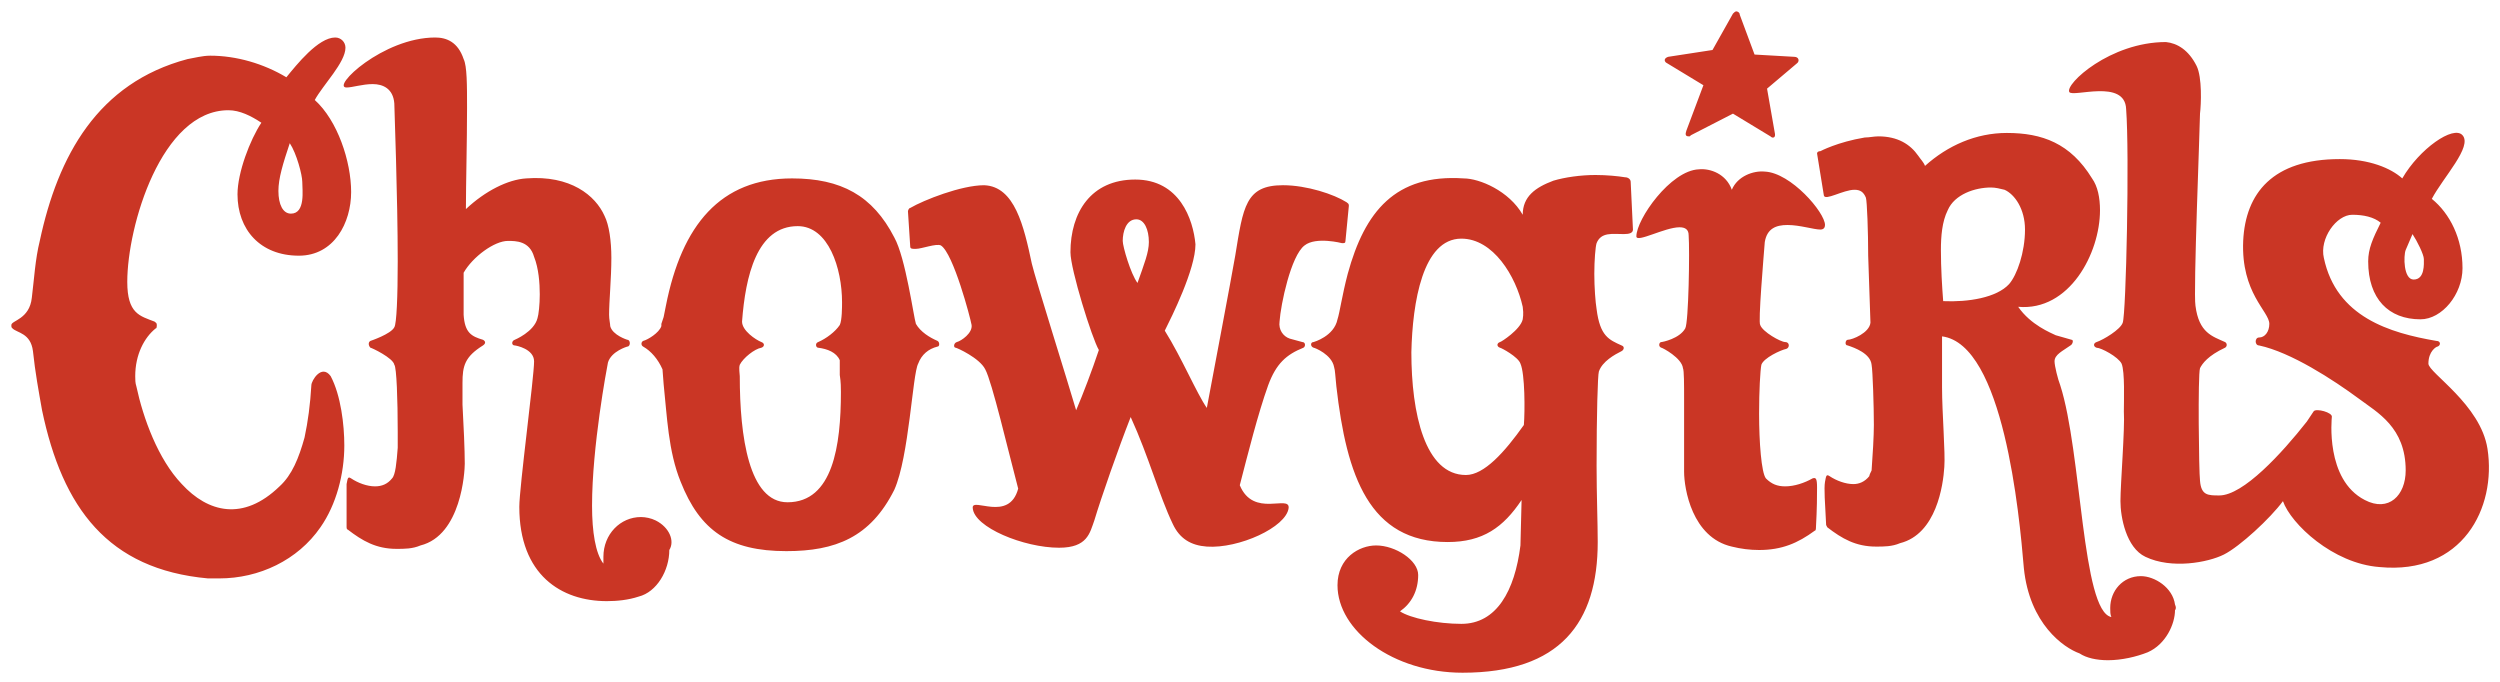 <?xml version="1.0" encoding="utf-8"?>
<!-- Generator: Adobe Illustrator 26.0.1, SVG Export Plug-In . SVG Version: 6.00 Build 0)  -->
<svg version="1.1" id="Layer_1" xmlns="http://www.w3.org/2000/svg" xmlns:xlink="http://www.w3.org/1999/xlink" x="0px" y="0px"
	 viewBox="0 0 220 60" style="enable-background:new 0 0 220 60;" xml:space="preserve">
<style type="text/css">
	.st0{fill:#CA3625;}
</style>
<g>
	<path class="st0" d="M212.3,20.6c0.4,0.6,1,1.8,1,2.2c0,0.4,0.1,1.8-0.9,1.8c-0.9,0-0.9-2.1-0.7-2.6L212.3,20.6z M218.9,39.5
		c-0.6-3.9-5.2-6.7-5.2-7.5c0-1.1,0.7-1.5,0.8-1.5c0.3-0.1,0.3-0.5-0.1-0.5c-4.1-0.7-8.8-2.1-9.9-7.3c-0.4-1.7,1.1-3.8,2.5-3.8
		c1,0,1.9,0.2,2.5,0.7c-0.7,1.4-1.1,2.3-1.1,3.4c0,3.3,1.8,5.1,4.6,5.1c1.9,0,3.7-2.2,3.7-4.5c0-2.6-1.1-4.8-2.7-6.1
		c1-1.9,3.6-4.6,2.7-5.6c-0.8-0.9-3.8,1.2-5.3,3.8c-1-0.9-2.9-1.7-5.5-1.7c-5.9,0-8.3,3-8.5,7.2c-0.2,4.6,2.3,6.2,2.3,7.3
		c0,0.7-0.4,1.2-0.9,1.2c-0.4,0-0.4,0.7,0,0.7c2.8,0.6,6.5,3,8.8,4.7c1.6,1.2,4.1,2.5,4.1,6.3c0,2.2-1.5,3.7-3.6,2.6
		c-3.5-1.8-2.9-7.2-2.9-7.3c0.1-0.4-1.4-0.8-1.6-0.5c0,0-0.2,0.3-0.6,0.9c-2.2,2.8-5.6,6.5-7.7,6.5c-1,0-1.6,0-1.7-1.3
		c-0.1-0.8-0.2-9.3,0-9.9c0.2-0.4,0.7-1.1,2.2-1.8c0.2-0.1,0.2-0.4,0-0.5c-1.1-0.5-2.3-0.8-2.6-3.2c-0.2-1.1,0.4-15.9,0.4-16.9V10
		c0.1-0.8,0.2-3.2-0.3-4.2c-0.7-1.4-1.7-2-2.7-2.1c-4.9,0-8.9,3.7-8.5,4.4c0.3,0.5,4.9-1.2,5,1.5c0.3,3.9,0,18-0.3,18.8
		c-0.2,0.6-1.7,1.5-2.3,1.7c-0.3,0.1-0.3,0.4,0,0.5c0.4,0,1.9,0.8,2.2,1.4c0.3,0.7,0.2,3.3,0.2,4.2c0.1,1.5-0.3,6.4-0.3,7.9v0
		c0,1.4,0.5,4.1,2.2,4.9c2.3,1.1,5.5,0.5,6.9-0.2c1.4-0.7,4.1-3.2,5.2-4.7c0.7,2,4.4,5.5,8.5,5.8C216.7,50.6,219.7,44.7,218.9,39.5
		 M171,26.5c-0.1-1.3-0.2-2.9-0.2-4.5c0-1.2,0.1-2.5,0.6-3.5c0.6-1.4,2.4-2,3.8-2c0.4,0,0.8,0.1,1.2,0.2c0.9,0.4,1.8,1.7,1.8,3.5
		c0,2-0.7,4-1.4,4.8C175.7,26.2,173.2,26.6,171,26.5 M191.4,53.2c-0.2-1.5-1.8-2.5-3-2.5c-1.6,0-2.7,1.3-2.7,2.8
		c0,0.3,0,0.6,0.1,0.8c-2.6-0.5-2.6-14.5-4.5-20.4c-0.2-0.5-0.5-1.7-0.5-2.1c0-0.6,0.7-0.9,1.4-1.4c0.2-0.1,0.3-0.5,0.1-0.5
		c-0.3-0.1-1.1-0.3-1.4-0.4c-0.4-0.2-2.2-0.9-3.3-2.5c4.5,0.4,7.2-4.7,7.2-8.5c0-1.1-0.2-2.1-0.7-2.8c-1.9-3.1-4.4-4-7.5-4
		c-2.7,0-5.2,1.1-7.2,2.9c-0.1-0.3-0.4-0.6-0.6-0.9c-0.7-1-1.8-1.7-3.5-1.7c-0.4,0-0.8,0.1-1.2,0.1c-2.4,0.4-3.9,1.2-3.9,1.2
		c-0.2,0-0.3,0.1-0.3,0.2l0.6,3.7c0.1,0.5,1.7-0.5,2.7-0.5c0.5,0,0.8,0.2,1,0.7c0.1,0.3,0.2,3,0.2,5.1c0.1,2.9,0.2,5.8,0.2,5.9
		c-0.1,0.9-1.6,1.5-2,1.5c-0.2,0-0.3,0.5,0,0.5c0.6,0.2,2,0.7,2.1,1.7c0.1,0.5,0.2,3.7,0.2,5.3c0,0.9-0.1,2.7-0.2,4
		c-0.1,0.2-0.2,0.4-0.2,0.5c-0.4,0.5-0.9,0.7-1.4,0.7c-0.7,0-1.5-0.3-2.1-0.7c-0.3-0.2-0.3,0-0.4,0.5c-0.1,0.6,0,1.8,0.1,3.8
		c0,0,0.1,0.2,0.1,0.2c1.3,1,2.5,1.7,4.3,1.7c0.7,0,1.4,0,2.1-0.3c3.2-0.8,3.8-5.1,3.9-6.7c0.1-1.2-0.2-4.8-0.2-7v-4.5
		c5.4,0.7,6.8,15.6,7.2,20.4c0.5,4.9,3.5,7,4.9,7.5c0.6,0.4,1.5,0.6,2.5,0.6c1.2,0,2.5-0.3,3.5-0.7c1.6-0.7,2.4-2.5,2.4-3.7
		C191.5,53.6,191.5,53.4,191.4,53.2 M152.4,48.1c0.8,0.2,1.6,0.3,2.4,0.3c2,0,3.4-0.6,4.9-1.7c0.1,0,0.1-0.2,0.1-0.2
		c0.1-1.8,0.1-2.9,0.1-3.6c0-0.8-0.1-0.9-0.4-0.8c-0.7,0.4-1.6,0.7-2.4,0.7c-0.7,0-1.2-0.2-1.7-0.7c-0.4-0.5-0.6-3.2-0.6-5.7
		c0-2,0.1-3.8,0.2-4.3c0.2-0.6,1.7-1.3,2.2-1.4c0.3-0.1,0.3-0.6-0.1-0.6c-0.4,0-2-0.9-2.2-1.5c-0.2-0.2,0.3-6,0.4-7.3
		c0.2-1.2,1-1.5,2-1.5c1.1,0,2.3,0.4,2.9,0.4c0.3,0,0.4-0.2,0.4-0.4c0-1.1-3-4.6-5.3-4.7c-1-0.1-2.4,0.4-2.9,1.6
		c-0.5-1.4-1.9-1.9-2.9-1.8c-2.5,0.1-5.5,4.4-5.5,5.9c0,0.6,2.5-0.8,3.8-0.8c0.5,0,0.8,0.2,0.8,0.7c0.1,1.3,0,7.7-0.3,8.2
		c-0.5,0.9-2,1.2-2.1,1.2c-0.2,0-0.3,0.4,0,0.5c0.1,0,1.8,0.9,1.9,1.8c0.1,0.2,0.1,1.4,0.1,2.8v4.5v1.8
		C148.2,43,148.9,47.3,152.4,48.1 M155.8,12c0.2,0.2,0.4,0.1,0.4-0.1v-0.1l-0.7-4l2.6-2.2c0.3-0.2,0.2-0.6-0.2-0.6l-3.5-0.2
		l-1.3-3.5c0-0.2-0.2-0.3-0.3-0.3s-0.2,0.1-0.3,0.2l-1.8,3.2l-3.9,0.6c-0.3,0.1-0.4,0.3-0.2,0.5l3.3,2l-1.5,4
		c-0.1,0.3-0.1,0.5,0.2,0.5h0.1c0.1-0.1,0.1-0.1,0.1-0.1l3.7-1.9L155.8,12z M128.6,21c2.8,0,4.8,3.3,5.4,6c0.1,0.7,0,1,0,1.1
		c-0.2,0.9-1.9,2-2,2c-0.3,0.1-0.3,0.4,0,0.5c0.1,0,1.6,0.8,1.8,1.4c0.4,0.9,0.4,4.2,0.3,5.4c-1.7,2.4-3.5,4.4-5.1,4.4
		c-3.6,0-4.8-5.4-4.8-10.8C124.3,26.6,125.2,21,128.6,21 M143.5,16c0-0.2-0.2-0.4-0.5-0.4c-0.6-0.1-1.6-0.2-2.6-0.2
		c-1.3,0-2.7,0.2-3.7,0.5c-1.6,0.6-2.7,1.4-2.7,3c-1.2-2.1-3.8-3.2-5.2-3.2c-6-0.4-8.7,2.9-10.2,8.4c-0.5,1.9-0.7,3.4-0.9,4
		c-0.3,1.5-2.1,2-2.1,2c-0.3,0-0.3,0.4,0,0.5c0.1,0,1.6,0.6,1.8,1.7c0.1,0.3,0.1,0.8,0.2,1.7c0.9,7.9,2.9,13.7,9.8,13.7
		c3.1,0,4.9-1.3,6.5-3.7l-0.1,4c-0.5,4-2.1,6.9-5.2,6.9c-2.1,0-4.5-0.5-5.4-1.1c1-0.7,1.6-1.8,1.6-3.2c0-1.3-2-2.6-3.7-2.6
		c-1.5,0-3.4,1.1-3.4,3.5c0,4,4.9,7.7,11,7.7c8.6,0,11.9-4.4,11.9-11.5c0-1.7-0.1-4.2-0.1-6.7c0-4.5,0.1-8,0.2-8.3
		c0.3-0.9,1.4-1.5,2-1.8c0.2-0.1,0.3-0.4,0-0.5c-1.1-0.5-1.9-0.8-2.2-3.2c-0.1-0.6-0.2-1.9-0.2-3.1c0-1.2,0.1-2.4,0.2-2.7
		c0.4-1,1.4-0.8,2.4-0.8c0.5,0,0.8-0.1,0.8-0.4L143.5,16z M100.1,24.9c-0.6-0.8-1.3-3.2-1.3-3.7c0-0.8,0.3-1.9,1.2-1.9
		c0.7,0,1.1,0.9,1.1,2C101.1,22.2,100.7,23.2,100.1,24.9 M99.9,15.8c-3.9,0-5.7,2.9-5.7,6.4c0,1.5,1.9,7.6,2.5,8.6
		c-0.6,1.8-1.4,3.9-2,5.3c-0.7-2.4-3.6-11.6-3.9-12.9c-0.7-3.3-1.5-6.8-4.2-6.9c-2,0-5.3,1.3-6.5,2c-0.1,0-0.2,0.2-0.2,0.3l0.2,3.1
		c0,0.2,0.2,0.2,0.4,0.2h0.1c0.5,0,1.8-0.5,2.2-0.3c1.1,0.7,2.6,6.4,2.7,7c0.1,0.7-0.9,1.4-1.3,1.5c-0.3,0.1-0.3,0.5-0.1,0.5
		c0.1,0,2.1,0.9,2.6,1.9c0.6,1.1,2,7.1,2.9,10.5c-0.8,3-4.1,0.7-4,1.7c0.1,1.7,4.5,3.5,7.6,3.5c2.5,0,2.7-1.3,3.1-2.4
		c0.6-2,2.1-6.3,3.2-9.1c1.6,3.5,2.5,6.9,3.7,9.4c0.6,1.3,1.6,1.9,3,2c2.8,0.2,7-1.7,7.2-3.4c0.1-1.2-3.1,0.9-4.3-2
		c0.7-2.7,1.6-6.3,2.5-8.8c0.7-1.9,1.6-2.7,3.1-3.3c0.2-0.1,0.2-0.5-0.1-0.5l-1.1-0.3c-0.6-0.2-1-0.8-0.9-1.5c0.1-1.5,1-5.8,2.2-6.7
		c1-0.8,3.3-0.2,3.3-0.2c0.2,0,0.3,0,0.3-0.2l0.3-3.1c0-0.2-0.1-0.2-0.2-0.3c-1.1-0.7-3.5-1.5-5.6-1.5c-3.3,0-3.5,1.9-4.2,6.2
		c-0.4,2.3-1.9,10.2-2.5,13.4c-0.9-1.3-2.2-4.4-3.7-6.8c0.6-1.2,2.7-5.4,2.7-7.6C105,19.3,103.8,15.8,99.9,15.8 M73.9,33
		c0.1,0.6,0.1,1.2,0.1,1.5c0,4.7-0.7,9.7-4.7,9.7c-3.4,0-4.2-5.8-4.2-11.1c0-0.2-0.1-0.7,0-1c0.3-0.6,1.3-1.4,1.9-1.5
		c0.3-0.1,0.3-0.4,0-0.5c-0.5-0.2-1.7-1-1.7-1.8c0.3-4,1.3-8.4,4.9-8.4c2.7,0,3.9,3.7,3.9,6.7c0,0.4,0,1.6-0.2,2
		c-0.4,0.6-1.2,1.2-1.9,1.5c-0.3,0.1-0.2,0.5,0,0.5c0.8,0.1,1.6,0.4,1.9,1.1C73.9,31.9,73.9,32.7,73.9,33 M80.8,32
		c0.3-0.8,0.9-1.3,1.7-1.5c0.2,0,0.2-0.4,0-0.5c-0.7-0.3-1.5-0.8-1.9-1.5c-0.2-0.6-0.9-5.8-1.9-7.6c-1.9-3.7-4.7-5.2-9-5.2
		c-6.3,0-9.7,4.1-11.1,11.2l-0.2,1l-0.2,0.6l0,0.2c-0.2,0.6-1.2,1.2-1.6,1.3c-0.2,0.1-0.2,0.4,0,0.5c0.7,0.4,1.3,1.1,1.7,2l0.1,1.3
		c0.3,2.8,0.4,5.9,1.5,8.6c1.7,4.3,4.3,6.1,9.3,6.1c4.3,0,7.4-1.2,9.5-5.4C80,40.2,80.3,32.9,80.8,32 M57.7,45.8
		c-0.4-0.2-0.9-0.3-1.3-0.3c-1.8,0-3.3,1.5-3.3,3.5c0,0.2,0,0.4,0,0.6c-0.7-0.9-1-2.8-1-5.1c0-5.2,1.3-12.1,1.4-12.6
		c0.3-1,1.7-1.4,1.7-1.4c0.3,0,0.3-0.6,0-0.6c0,0-1.3-0.4-1.5-1.2c0-0.2-0.1-0.6-0.1-1c0-1.2,0.2-3.2,0.2-5c0-1.5-0.2-2.9-0.6-3.7
		c-0.8-1.8-3-3.6-6.9-3.3c-1.6,0.1-3.6,1.1-5.3,2.7c0-2.2,0.1-5.9,0.1-8.9c0-2,0-3.7-0.3-4.3c-0.5-1.5-1.5-1.9-2.5-1.9
		c-4.6,0-9.2,4.4-7.8,4.4c0.5,0,1.4-0.3,2.3-0.3s1.8,0.4,1.9,1.7c0,0.4,0.3,8.2,0.3,13.9c0,3.1-0.1,5.5-0.3,5.8
		c-0.3,0.6-2.1,1.2-2.1,1.2c-0.2,0.1-0.2,0.4,0,0.6c0.1,0,2,0.9,2.1,1.5c0.2,0.2,0.3,3.1,0.3,5.9v1.4c-0.1,1.3-0.2,2.4-0.5,2.7
		c-0.4,0.5-0.9,0.7-1.5,0.7c-0.7,0-1.5-0.3-2.1-0.7c-0.3-0.2-0.3,0-0.4,0.5c0,0.6,0,1.8,0,3.8c0,0,0,0.2,0.1,0.2
		c1.3,1,2.5,1.7,4.3,1.7c0.7,0,1.4,0,2.1-0.3c3.6-0.9,3.9-6.5,3.9-7.2c0-1.2-0.1-3.4-0.2-5.2c0-0.9,0-1.7,0-1.9
		c0-1.5,0.2-2.3,1.8-3.3c0.3-0.2,0.2-0.4,0-0.5c-1-0.3-1.6-0.6-1.7-2.2v-3.7c0.8-1.4,2.7-2.8,3.9-2.8c0.7,0,1.9,0,2.3,1.4
		c0.4,1,0.5,2.3,0.5,3.3c0,0.9-0.1,1.8-0.2,2.1c-0.3,1.2-2,1.9-2,1.9c-0.3,0.1-0.3,0.5,0,0.5c0.1,0,1.7,0.3,1.7,1.4
		c0,1.4-1.3,11.1-1.3,12.8c0,6,3.7,8.3,7.7,8.3c0.9,0,1.9-0.1,2.8-0.4c1.6-0.4,2.7-2.3,2.7-4.1C59.4,47.6,58.9,46.4,57.7,45.8
		 M25.5,12.6c0.6,0.9,1.1,2.8,1.1,3.4c0,0.7,0.3,2.8-1,2.8c-0.7,0-1.1-0.8-1.1-2C24.5,15.7,24.9,14.4,25.5,12.6 M1,28.6
		c0,0.2,0,0.2,0.1,0.3c0.4,0.4,1.6,0.4,1.8,2c0.2,1.9,0.5,3.5,0.8,5.2c1.8,8.6,5.8,14,14.6,14.8h1c3.5,0,6.9-1.6,8.9-4.5
		c1.4-2,2.1-4.7,2.1-7.2c0-1.8-0.3-4.4-1.2-6.1c-0.8-1.1-1.7,0.4-1.7,0.8c-0.1,1.7-0.3,3.2-0.6,4.6c-0.5,1.8-1.1,3.3-2.2,4.3
		c-3.2,3.1-6.3,2.3-8.6-0.2c-2.1-2.2-3.4-5.8-4-8.6c-0.1-0.3-0.1-0.6-0.1-0.9c0-1.9,0.8-3.4,1.8-4.2c0.1,0,0.1-0.2,0.1-0.3
		c0-0.2-0.1-0.2-0.2-0.3c-1.3-0.5-2.4-0.7-2.4-3.5c0-4.9,3-15.1,8.9-15.1c1,0,2,0.5,2.9,1.1c-1,1.5-2.1,4.4-2.1,6.3
		c0,3.1,2,5.4,5.4,5.4c3.1,0,4.6-2.9,4.6-5.6c0-2.7-1.2-6.3-3.2-8.1c0.7-1.3,2.7-3.3,2.7-4.6c0-0.5-0.4-0.9-0.9-0.9
		c-1.5,0-3.4,2.4-4.3,3.5c-2-1.2-4.4-1.9-6.7-1.9c-0.7,0-1.4,0.2-2,0.3C8.6,7.3,5.1,13.7,3.5,21.2c-0.4,1.6-0.5,3.4-0.7,5
		C2.6,28.1,1,28.2,1,28.6"/>
</g>
</svg>
